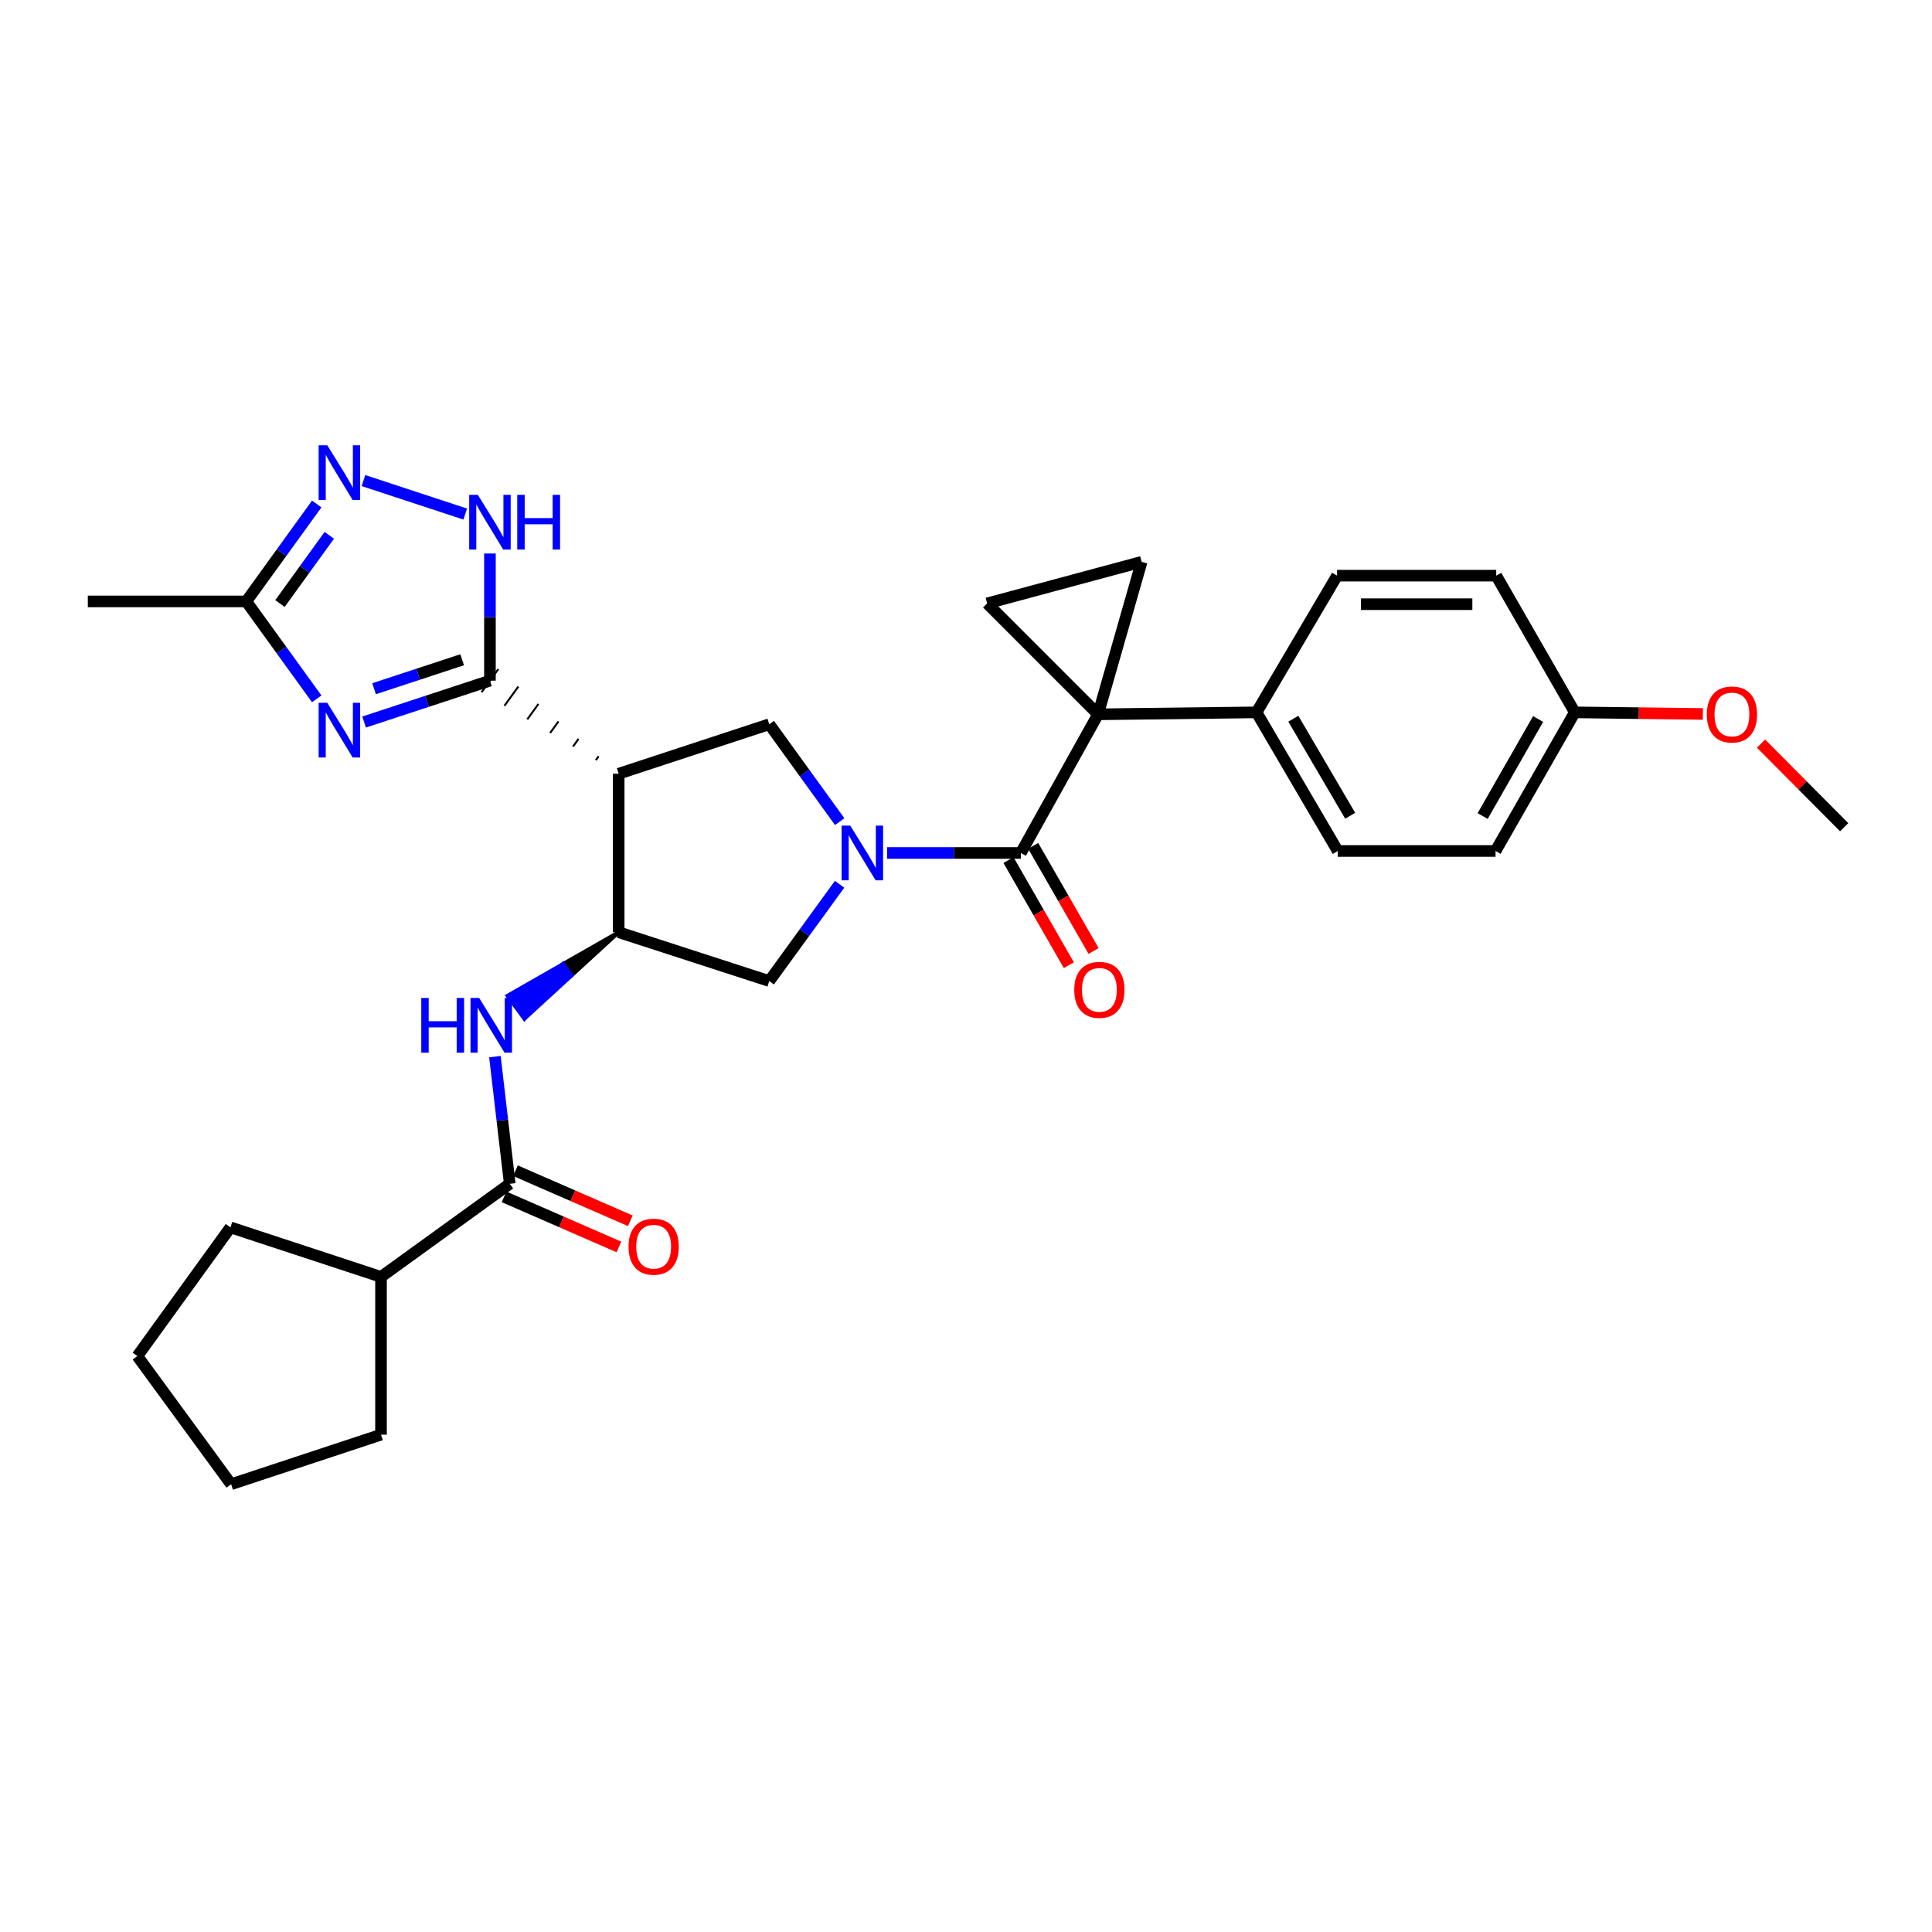 <?xml version='1.0' encoding='iso-8859-1'?>
<svg version='1.1' baseProfile='full'
              xmlns='http://www.w3.org/2000/svg'
                      xmlns:rdkit='http://www.rdkit.org/xml'
                      xmlns:xlink='http://www.w3.org/1999/xlink'
                  xml:space='preserve'
width='1000px' height='1000px' viewBox='0 0 1000 1000'>
<!-- END OF HEADER -->
<rect style='opacity:1.0;fill:#FFFFFF;stroke:none' width='1000' height='1000' x='0' y='0'> </rect>
<path class='bond-2' d='M 568.348,369.731 L 528.381,441.493' style='fill:none;fill-rule:evenodd;stroke:#000000;stroke-width:6px;stroke-linecap:butt;stroke-linejoin:miter;stroke-opacity:1' />
<path class='bond-8' d='M 568.348,369.731 L 590.912,290.798' style='fill:none;fill-rule:evenodd;stroke:#000000;stroke-width:6px;stroke-linecap:butt;stroke-linejoin:miter;stroke-opacity:1' />
<path class='bond-9' d='M 568.348,369.731 L 510.954,312.32' style='fill:none;fill-rule:evenodd;stroke:#000000;stroke-width:6px;stroke-linecap:butt;stroke-linejoin:miter;stroke-opacity:1' />
<path class='bond-15' d='M 568.348,369.731 L 650.383,368.714' style='fill:none;fill-rule:evenodd;stroke:#000000;stroke-width:6px;stroke-linecap:butt;stroke-linejoin:miter;stroke-opacity:1' />
<path class='bond-0' d='M 459.138,441.493 L 493.76,441.493' style='fill:none;fill-rule:evenodd;stroke:#0000FF;stroke-width:6px;stroke-linecap:butt;stroke-linejoin:miter;stroke-opacity:1' />
<path class='bond-0' d='M 493.76,441.493 L 528.381,441.493' style='fill:none;fill-rule:evenodd;stroke:#000000;stroke-width:6px;stroke-linecap:butt;stroke-linejoin:miter;stroke-opacity:1' />
<path class='bond-7' d='M 434.622,425.277 L 416.394,400.068' style='fill:none;fill-rule:evenodd;stroke:#0000FF;stroke-width:6px;stroke-linecap:butt;stroke-linejoin:miter;stroke-opacity:1' />
<path class='bond-7' d='M 416.394,400.068 L 398.167,374.86' style='fill:none;fill-rule:evenodd;stroke:#000000;stroke-width:6px;stroke-linecap:butt;stroke-linejoin:miter;stroke-opacity:1' />
<path class='bond-14' d='M 434.569,457.702 L 416.368,482.75' style='fill:none;fill-rule:evenodd;stroke:#0000FF;stroke-width:6px;stroke-linecap:butt;stroke-linejoin:miter;stroke-opacity:1' />
<path class='bond-14' d='M 416.368,482.75 L 398.167,507.798' style='fill:none;fill-rule:evenodd;stroke:#000000;stroke-width:6px;stroke-linecap:butt;stroke-linejoin:miter;stroke-opacity:1' />
<path class='bond-1' d='M 309.842,391.457 L 308.4,393.451' style='fill:none;fill-rule:evenodd;stroke:#000000;stroke-width:1.0px;stroke-linecap:butt;stroke-linejoin:miter;stroke-opacity:1' />
<path class='bond-1' d='M 299.458,382.429 L 296.573,386.419' style='fill:none;fill-rule:evenodd;stroke:#000000;stroke-width:1.0px;stroke-linecap:butt;stroke-linejoin:miter;stroke-opacity:1' />
<path class='bond-1' d='M 289.073,373.402 L 284.746,379.386' style='fill:none;fill-rule:evenodd;stroke:#000000;stroke-width:1.0px;stroke-linecap:butt;stroke-linejoin:miter;stroke-opacity:1' />
<path class='bond-1' d='M 278.689,364.374 L 272.92,372.353' style='fill:none;fill-rule:evenodd;stroke:#000000;stroke-width:1.0px;stroke-linecap:butt;stroke-linejoin:miter;stroke-opacity:1' />
<path class='bond-1' d='M 268.304,355.347 L 261.093,365.321' style='fill:none;fill-rule:evenodd;stroke:#000000;stroke-width:1.0px;stroke-linecap:butt;stroke-linejoin:miter;stroke-opacity:1' />
<path class='bond-1' d='M 257.92,346.32 L 249.266,358.288' style='fill:none;fill-rule:evenodd;stroke:#000000;stroke-width:1.0px;stroke-linecap:butt;stroke-linejoin:miter;stroke-opacity:1' />
<path class='bond-3' d='M 253.593,352.304 L 221.027,363.013' style='fill:none;fill-rule:evenodd;stroke:#000000;stroke-width:6px;stroke-linecap:butt;stroke-linejoin:miter;stroke-opacity:1' />
<path class='bond-3' d='M 221.027,363.013 L 188.46,373.722' style='fill:none;fill-rule:evenodd;stroke:#0000FF;stroke-width:6px;stroke-linecap:butt;stroke-linejoin:miter;stroke-opacity:1' />
<path class='bond-3' d='M 239.209,341.486 L 216.413,348.983' style='fill:none;fill-rule:evenodd;stroke:#000000;stroke-width:6px;stroke-linecap:butt;stroke-linejoin:miter;stroke-opacity:1' />
<path class='bond-3' d='M 216.413,348.983 L 193.616,356.479' style='fill:none;fill-rule:evenodd;stroke:#0000FF;stroke-width:6px;stroke-linecap:butt;stroke-linejoin:miter;stroke-opacity:1' />
<path class='bond-6' d='M 253.593,352.304 L 253.593,319.4' style='fill:none;fill-rule:evenodd;stroke:#000000;stroke-width:6px;stroke-linecap:butt;stroke-linejoin:miter;stroke-opacity:1' />
<path class='bond-6' d='M 253.593,319.4 L 253.593,286.496' style='fill:none;fill-rule:evenodd;stroke:#0000FF;stroke-width:6px;stroke-linecap:butt;stroke-linejoin:miter;stroke-opacity:1' />
<path class='bond-16' d='M 521.978,445.172 L 537.607,472.376' style='fill:none;fill-rule:evenodd;stroke:#000000;stroke-width:6px;stroke-linecap:butt;stroke-linejoin:miter;stroke-opacity:1' />
<path class='bond-16' d='M 537.607,472.376 L 553.236,499.58' style='fill:none;fill-rule:evenodd;stroke:#FF0000;stroke-width:6px;stroke-linecap:butt;stroke-linejoin:miter;stroke-opacity:1' />
<path class='bond-16' d='M 534.785,437.815 L 550.413,465.019' style='fill:none;fill-rule:evenodd;stroke:#000000;stroke-width:6px;stroke-linecap:butt;stroke-linejoin:miter;stroke-opacity:1' />
<path class='bond-16' d='M 550.413,465.019 L 566.042,492.223' style='fill:none;fill-rule:evenodd;stroke:#FF0000;stroke-width:6px;stroke-linecap:butt;stroke-linejoin:miter;stroke-opacity:1' />
<path class='bond-13' d='M 163.94,361.712 L 145.706,336.504' style='fill:none;fill-rule:evenodd;stroke:#0000FF;stroke-width:6px;stroke-linecap:butt;stroke-linejoin:miter;stroke-opacity:1' />
<path class='bond-13' d='M 145.706,336.504 L 127.473,311.295' style='fill:none;fill-rule:evenodd;stroke:#000000;stroke-width:6px;stroke-linecap:butt;stroke-linejoin:miter;stroke-opacity:1' />
<path class='bond-4' d='M 320.227,400.484 L 398.167,374.86' style='fill:none;fill-rule:evenodd;stroke:#000000;stroke-width:6px;stroke-linecap:butt;stroke-linejoin:miter;stroke-opacity:1' />
<path class='bond-33' d='M 320.227,400.484 L 320.227,482.519' style='fill:none;fill-rule:evenodd;stroke:#000000;stroke-width:6px;stroke-linecap:butt;stroke-linejoin:miter;stroke-opacity:1' />
<path class='bond-5' d='M 320.227,482.519 L 398.167,507.798' style='fill:none;fill-rule:evenodd;stroke:#000000;stroke-width:6px;stroke-linecap:butt;stroke-linejoin:miter;stroke-opacity:1' />
<path class='bond-11' d='M 320.227,482.519 L 291.463,498.958 L 295.819,504.921 Z' style='fill:#000000;fill-rule:evenodd;fill-opacity:1;stroke:#000000;stroke-width:2px;stroke-linecap:butt;stroke-linejoin:miter;stroke-opacity:1;' />
<path class='bond-11' d='M 291.463,498.958 L 271.412,527.324 L 262.7,515.398 Z' style='fill:#0000FF;fill-rule:evenodd;fill-opacity:1;stroke:#0000FF;stroke-width:2px;stroke-linecap:butt;stroke-linejoin:miter;stroke-opacity:1;' />
<path class='bond-11' d='M 291.463,498.958 L 295.819,504.921 L 271.412,527.324 Z' style='fill:#0000FF;fill-rule:evenodd;fill-opacity:1;stroke:#0000FF;stroke-width:2px;stroke-linecap:butt;stroke-linejoin:miter;stroke-opacity:1;' />
<path class='bond-10' d='M 240.802,266.077 L 188.123,248.743' style='fill:none;fill-rule:evenodd;stroke:#0000FF;stroke-width:6px;stroke-linecap:butt;stroke-linejoin:miter;stroke-opacity:1' />
<path class='bond-31' d='M 590.912,290.798 L 510.954,312.32' style='fill:none;fill-rule:evenodd;stroke:#000000;stroke-width:6px;stroke-linecap:butt;stroke-linejoin:miter;stroke-opacity:1' />
<path class='bond-34' d='M 163.943,260.861 L 145.708,286.078' style='fill:none;fill-rule:evenodd;stroke:#0000FF;stroke-width:6px;stroke-linecap:butt;stroke-linejoin:miter;stroke-opacity:1' />
<path class='bond-34' d='M 145.708,286.078 L 127.473,311.295' style='fill:none;fill-rule:evenodd;stroke:#000000;stroke-width:6px;stroke-linecap:butt;stroke-linejoin:miter;stroke-opacity:1' />
<path class='bond-34' d='M 170.44,277.08 L 157.676,294.732' style='fill:none;fill-rule:evenodd;stroke:#0000FF;stroke-width:6px;stroke-linecap:butt;stroke-linejoin:miter;stroke-opacity:1' />
<path class='bond-34' d='M 157.676,294.732 L 144.911,312.384' style='fill:none;fill-rule:evenodd;stroke:#000000;stroke-width:6px;stroke-linecap:butt;stroke-linejoin:miter;stroke-opacity:1' />
<path class='bond-12' d='M 256.168,546.923 L 260.009,579.824' style='fill:none;fill-rule:evenodd;stroke:#0000FF;stroke-width:6px;stroke-linecap:butt;stroke-linejoin:miter;stroke-opacity:1' />
<path class='bond-12' d='M 260.009,579.824 L 263.849,612.725' style='fill:none;fill-rule:evenodd;stroke:#000000;stroke-width:6px;stroke-linecap:butt;stroke-linejoin:miter;stroke-opacity:1' />
<path class='bond-17' d='M 260.898,619.494 L 290.625,632.455' style='fill:none;fill-rule:evenodd;stroke:#000000;stroke-width:6px;stroke-linecap:butt;stroke-linejoin:miter;stroke-opacity:1' />
<path class='bond-17' d='M 290.625,632.455 L 320.352,645.416' style='fill:none;fill-rule:evenodd;stroke:#FF0000;stroke-width:6px;stroke-linecap:butt;stroke-linejoin:miter;stroke-opacity:1' />
<path class='bond-17' d='M 266.801,605.956 L 296.528,618.917' style='fill:none;fill-rule:evenodd;stroke:#000000;stroke-width:6px;stroke-linecap:butt;stroke-linejoin:miter;stroke-opacity:1' />
<path class='bond-17' d='M 296.528,618.917 L 326.255,631.878' style='fill:none;fill-rule:evenodd;stroke:#FF0000;stroke-width:6px;stroke-linecap:butt;stroke-linejoin:miter;stroke-opacity:1' />
<path class='bond-18' d='M 263.849,612.725 L 197.208,660.914' style='fill:none;fill-rule:evenodd;stroke:#000000;stroke-width:6px;stroke-linecap:butt;stroke-linejoin:miter;stroke-opacity:1' />
<path class='bond-25' d='M 127.473,311.295 L 45.455,311.295' style='fill:none;fill-rule:evenodd;stroke:#000000;stroke-width:6px;stroke-linecap:butt;stroke-linejoin:miter;stroke-opacity:1' />
<path class='bond-19' d='M 650.383,368.714 L 692.418,440.467' style='fill:none;fill-rule:evenodd;stroke:#000000;stroke-width:6px;stroke-linecap:butt;stroke-linejoin:miter;stroke-opacity:1' />
<path class='bond-19' d='M 669.432,372.012 L 698.856,422.239' style='fill:none;fill-rule:evenodd;stroke:#000000;stroke-width:6px;stroke-linecap:butt;stroke-linejoin:miter;stroke-opacity:1' />
<path class='bond-20' d='M 650.383,368.714 L 692.073,297.961' style='fill:none;fill-rule:evenodd;stroke:#000000;stroke-width:6px;stroke-linecap:butt;stroke-linejoin:miter;stroke-opacity:1' />
<path class='bond-26' d='M 197.208,660.914 L 119.276,635.281' style='fill:none;fill-rule:evenodd;stroke:#000000;stroke-width:6px;stroke-linecap:butt;stroke-linejoin:miter;stroke-opacity:1' />
<path class='bond-27' d='M 197.208,660.914 L 197.208,742.587' style='fill:none;fill-rule:evenodd;stroke:#000000;stroke-width:6px;stroke-linecap:butt;stroke-linejoin:miter;stroke-opacity:1' />
<path class='bond-23' d='M 692.418,440.467 L 774.091,440.467' style='fill:none;fill-rule:evenodd;stroke:#000000;stroke-width:6px;stroke-linecap:butt;stroke-linejoin:miter;stroke-opacity:1' />
<path class='bond-22' d='M 692.073,297.961 L 774.444,297.961' style='fill:none;fill-rule:evenodd;stroke:#000000;stroke-width:6px;stroke-linecap:butt;stroke-linejoin:miter;stroke-opacity:1' />
<path class='bond-22' d='M 704.429,312.731 L 762.088,312.731' style='fill:none;fill-rule:evenodd;stroke:#000000;stroke-width:6px;stroke-linecap:butt;stroke-linejoin:miter;stroke-opacity:1' />
<path class='bond-21' d='M 815.1,368.714 L 774.444,297.961' style='fill:none;fill-rule:evenodd;stroke:#000000;stroke-width:6px;stroke-linecap:butt;stroke-linejoin:miter;stroke-opacity:1' />
<path class='bond-24' d='M 815.1,368.714 L 848.256,369.129' style='fill:none;fill-rule:evenodd;stroke:#000000;stroke-width:6px;stroke-linecap:butt;stroke-linejoin:miter;stroke-opacity:1' />
<path class='bond-24' d='M 848.256,369.129 L 881.411,369.543' style='fill:none;fill-rule:evenodd;stroke:#FF0000;stroke-width:6px;stroke-linecap:butt;stroke-linejoin:miter;stroke-opacity:1' />
<path class='bond-32' d='M 815.1,368.714 L 774.091,440.467' style='fill:none;fill-rule:evenodd;stroke:#000000;stroke-width:6px;stroke-linecap:butt;stroke-linejoin:miter;stroke-opacity:1' />
<path class='bond-32' d='M 796.126,372.148 L 767.42,422.376' style='fill:none;fill-rule:evenodd;stroke:#000000;stroke-width:6px;stroke-linecap:butt;stroke-linejoin:miter;stroke-opacity:1' />
<path class='bond-28' d='M 911.505,384.879 L 933.025,406.523' style='fill:none;fill-rule:evenodd;stroke:#FF0000;stroke-width:6px;stroke-linecap:butt;stroke-linejoin:miter;stroke-opacity:1' />
<path class='bond-28' d='M 933.025,406.523 L 954.545,428.168' style='fill:none;fill-rule:evenodd;stroke:#000000;stroke-width:6px;stroke-linecap:butt;stroke-linejoin:miter;stroke-opacity:1' />
<path class='bond-29' d='M 119.276,635.281 L 71.095,701.914' style='fill:none;fill-rule:evenodd;stroke:#000000;stroke-width:6px;stroke-linecap:butt;stroke-linejoin:miter;stroke-opacity:1' />
<path class='bond-30' d='M 197.208,742.587 L 119.62,768.228' style='fill:none;fill-rule:evenodd;stroke:#000000;stroke-width:6px;stroke-linecap:butt;stroke-linejoin:miter;stroke-opacity:1' />
<path class='bond-35' d='M 71.095,701.914 L 119.62,768.228' style='fill:none;fill-rule:evenodd;stroke:#000000;stroke-width:6px;stroke-linecap:butt;stroke-linejoin:miter;stroke-opacity:1' />
<path  class='atom-1' d='M 440.087 427.333
L 449.367 442.333
Q 450.287 443.813, 451.767 446.493
Q 453.247 449.173, 453.327 449.333
L 453.327 427.333
L 457.087 427.333
L 457.087 455.653
L 453.207 455.653
L 443.247 439.253
Q 442.087 437.333, 440.847 435.133
Q 439.647 432.933, 439.287 432.253
L 439.287 455.653
L 435.607 455.653
L 435.607 427.333
L 440.087 427.333
' fill='#0000FF'/>
<path  class='atom-4' d='M 169.409 363.768
L 178.689 378.768
Q 179.609 380.248, 181.089 382.928
Q 182.569 385.608, 182.649 385.768
L 182.649 363.768
L 186.409 363.768
L 186.409 392.088
L 182.529 392.088
L 172.569 375.688
Q 171.409 373.768, 170.169 371.568
Q 168.969 369.368, 168.609 368.688
L 168.609 392.088
L 164.929 392.088
L 164.929 363.768
L 169.409 363.768
' fill='#0000FF'/>
<path  class='atom-7' d='M 247.333 256.126
L 256.613 271.126
Q 257.533 272.606, 259.013 275.286
Q 260.493 277.966, 260.573 278.126
L 260.573 256.126
L 264.333 256.126
L 264.333 284.446
L 260.453 284.446
L 250.493 268.046
Q 249.333 266.126, 248.093 263.926
Q 246.893 261.726, 246.533 261.046
L 246.533 284.446
L 242.853 284.446
L 242.853 256.126
L 247.333 256.126
' fill='#0000FF'/>
<path  class='atom-7' d='M 267.733 256.126
L 271.573 256.126
L 271.573 268.166
L 286.053 268.166
L 286.053 256.126
L 289.893 256.126
L 289.893 284.446
L 286.053 284.446
L 286.053 271.366
L 271.573 271.366
L 271.573 284.446
L 267.733 284.446
L 267.733 256.126
' fill='#0000FF'/>
<path  class='atom-11' d='M 169.409 230.485
L 178.689 245.485
Q 179.609 246.965, 181.089 249.645
Q 182.569 252.325, 182.649 252.485
L 182.649 230.485
L 186.409 230.485
L 186.409 258.805
L 182.529 258.805
L 172.569 242.405
Q 171.409 240.485, 170.169 238.285
Q 168.969 236.085, 168.609 235.405
L 168.609 258.805
L 164.929 258.805
L 164.929 230.485
L 169.409 230.485
' fill='#0000FF'/>
<path  class='atom-12' d='M 218.054 516.539
L 221.894 516.539
L 221.894 528.579
L 236.374 528.579
L 236.374 516.539
L 240.214 516.539
L 240.214 544.859
L 236.374 544.859
L 236.374 531.779
L 221.894 531.779
L 221.894 544.859
L 218.054 544.859
L 218.054 516.539
' fill='#0000FF'/>
<path  class='atom-12' d='M 248.014 516.539
L 257.294 531.539
Q 258.214 533.019, 259.694 535.699
Q 261.174 538.379, 261.254 538.539
L 261.254 516.539
L 265.014 516.539
L 265.014 544.859
L 261.134 544.859
L 251.174 528.459
Q 250.014 526.539, 248.774 524.339
Q 247.574 522.139, 247.214 521.459
L 247.214 544.859
L 243.534 544.859
L 243.534 516.539
L 248.014 516.539
' fill='#0000FF'/>
<path  class='atom-17' d='M 556.038 512.342
Q 556.038 505.542, 559.398 501.742
Q 562.758 497.942, 569.038 497.942
Q 575.318 497.942, 578.678 501.742
Q 582.038 505.542, 582.038 512.342
Q 582.038 519.222, 578.638 523.142
Q 575.238 527.022, 569.038 527.022
Q 562.798 527.022, 559.398 523.142
Q 556.038 519.262, 556.038 512.342
M 569.038 523.822
Q 573.358 523.822, 575.678 520.942
Q 578.038 518.022, 578.038 512.342
Q 578.038 506.782, 575.678 503.982
Q 573.358 501.142, 569.038 501.142
Q 564.718 501.142, 562.358 503.942
Q 560.038 506.742, 560.038 512.342
Q 560.038 518.062, 562.358 520.942
Q 564.718 523.822, 569.038 523.822
' fill='#FF0000'/>
<path  class='atom-18' d='M 325.335 645.281
Q 325.335 638.481, 328.695 634.681
Q 332.055 630.881, 338.335 630.881
Q 344.615 630.881, 347.975 634.681
Q 351.335 638.481, 351.335 645.281
Q 351.335 652.161, 347.935 656.081
Q 344.535 659.961, 338.335 659.961
Q 332.095 659.961, 328.695 656.081
Q 325.335 652.201, 325.335 645.281
M 338.335 656.761
Q 342.655 656.761, 344.975 653.881
Q 347.335 650.961, 347.335 645.281
Q 347.335 639.721, 344.975 636.921
Q 342.655 634.081, 338.335 634.081
Q 334.015 634.081, 331.655 636.881
Q 329.335 639.681, 329.335 645.281
Q 329.335 651.001, 331.655 653.881
Q 334.015 656.761, 338.335 656.761
' fill='#FF0000'/>
<path  class='atom-25' d='M 883.445 369.811
Q 883.445 363.011, 886.805 359.211
Q 890.165 355.411, 896.445 355.411
Q 902.725 355.411, 906.085 359.211
Q 909.445 363.011, 909.445 369.811
Q 909.445 376.691, 906.045 380.611
Q 902.645 384.491, 896.445 384.491
Q 890.205 384.491, 886.805 380.611
Q 883.445 376.731, 883.445 369.811
M 896.445 381.291
Q 900.765 381.291, 903.085 378.411
Q 905.445 375.491, 905.445 369.811
Q 905.445 364.251, 903.085 361.451
Q 900.765 358.611, 896.445 358.611
Q 892.125 358.611, 889.765 361.411
Q 887.445 364.211, 887.445 369.811
Q 887.445 375.531, 889.765 378.411
Q 892.125 381.291, 896.445 381.291
' fill='#FF0000'/>
</svg>

